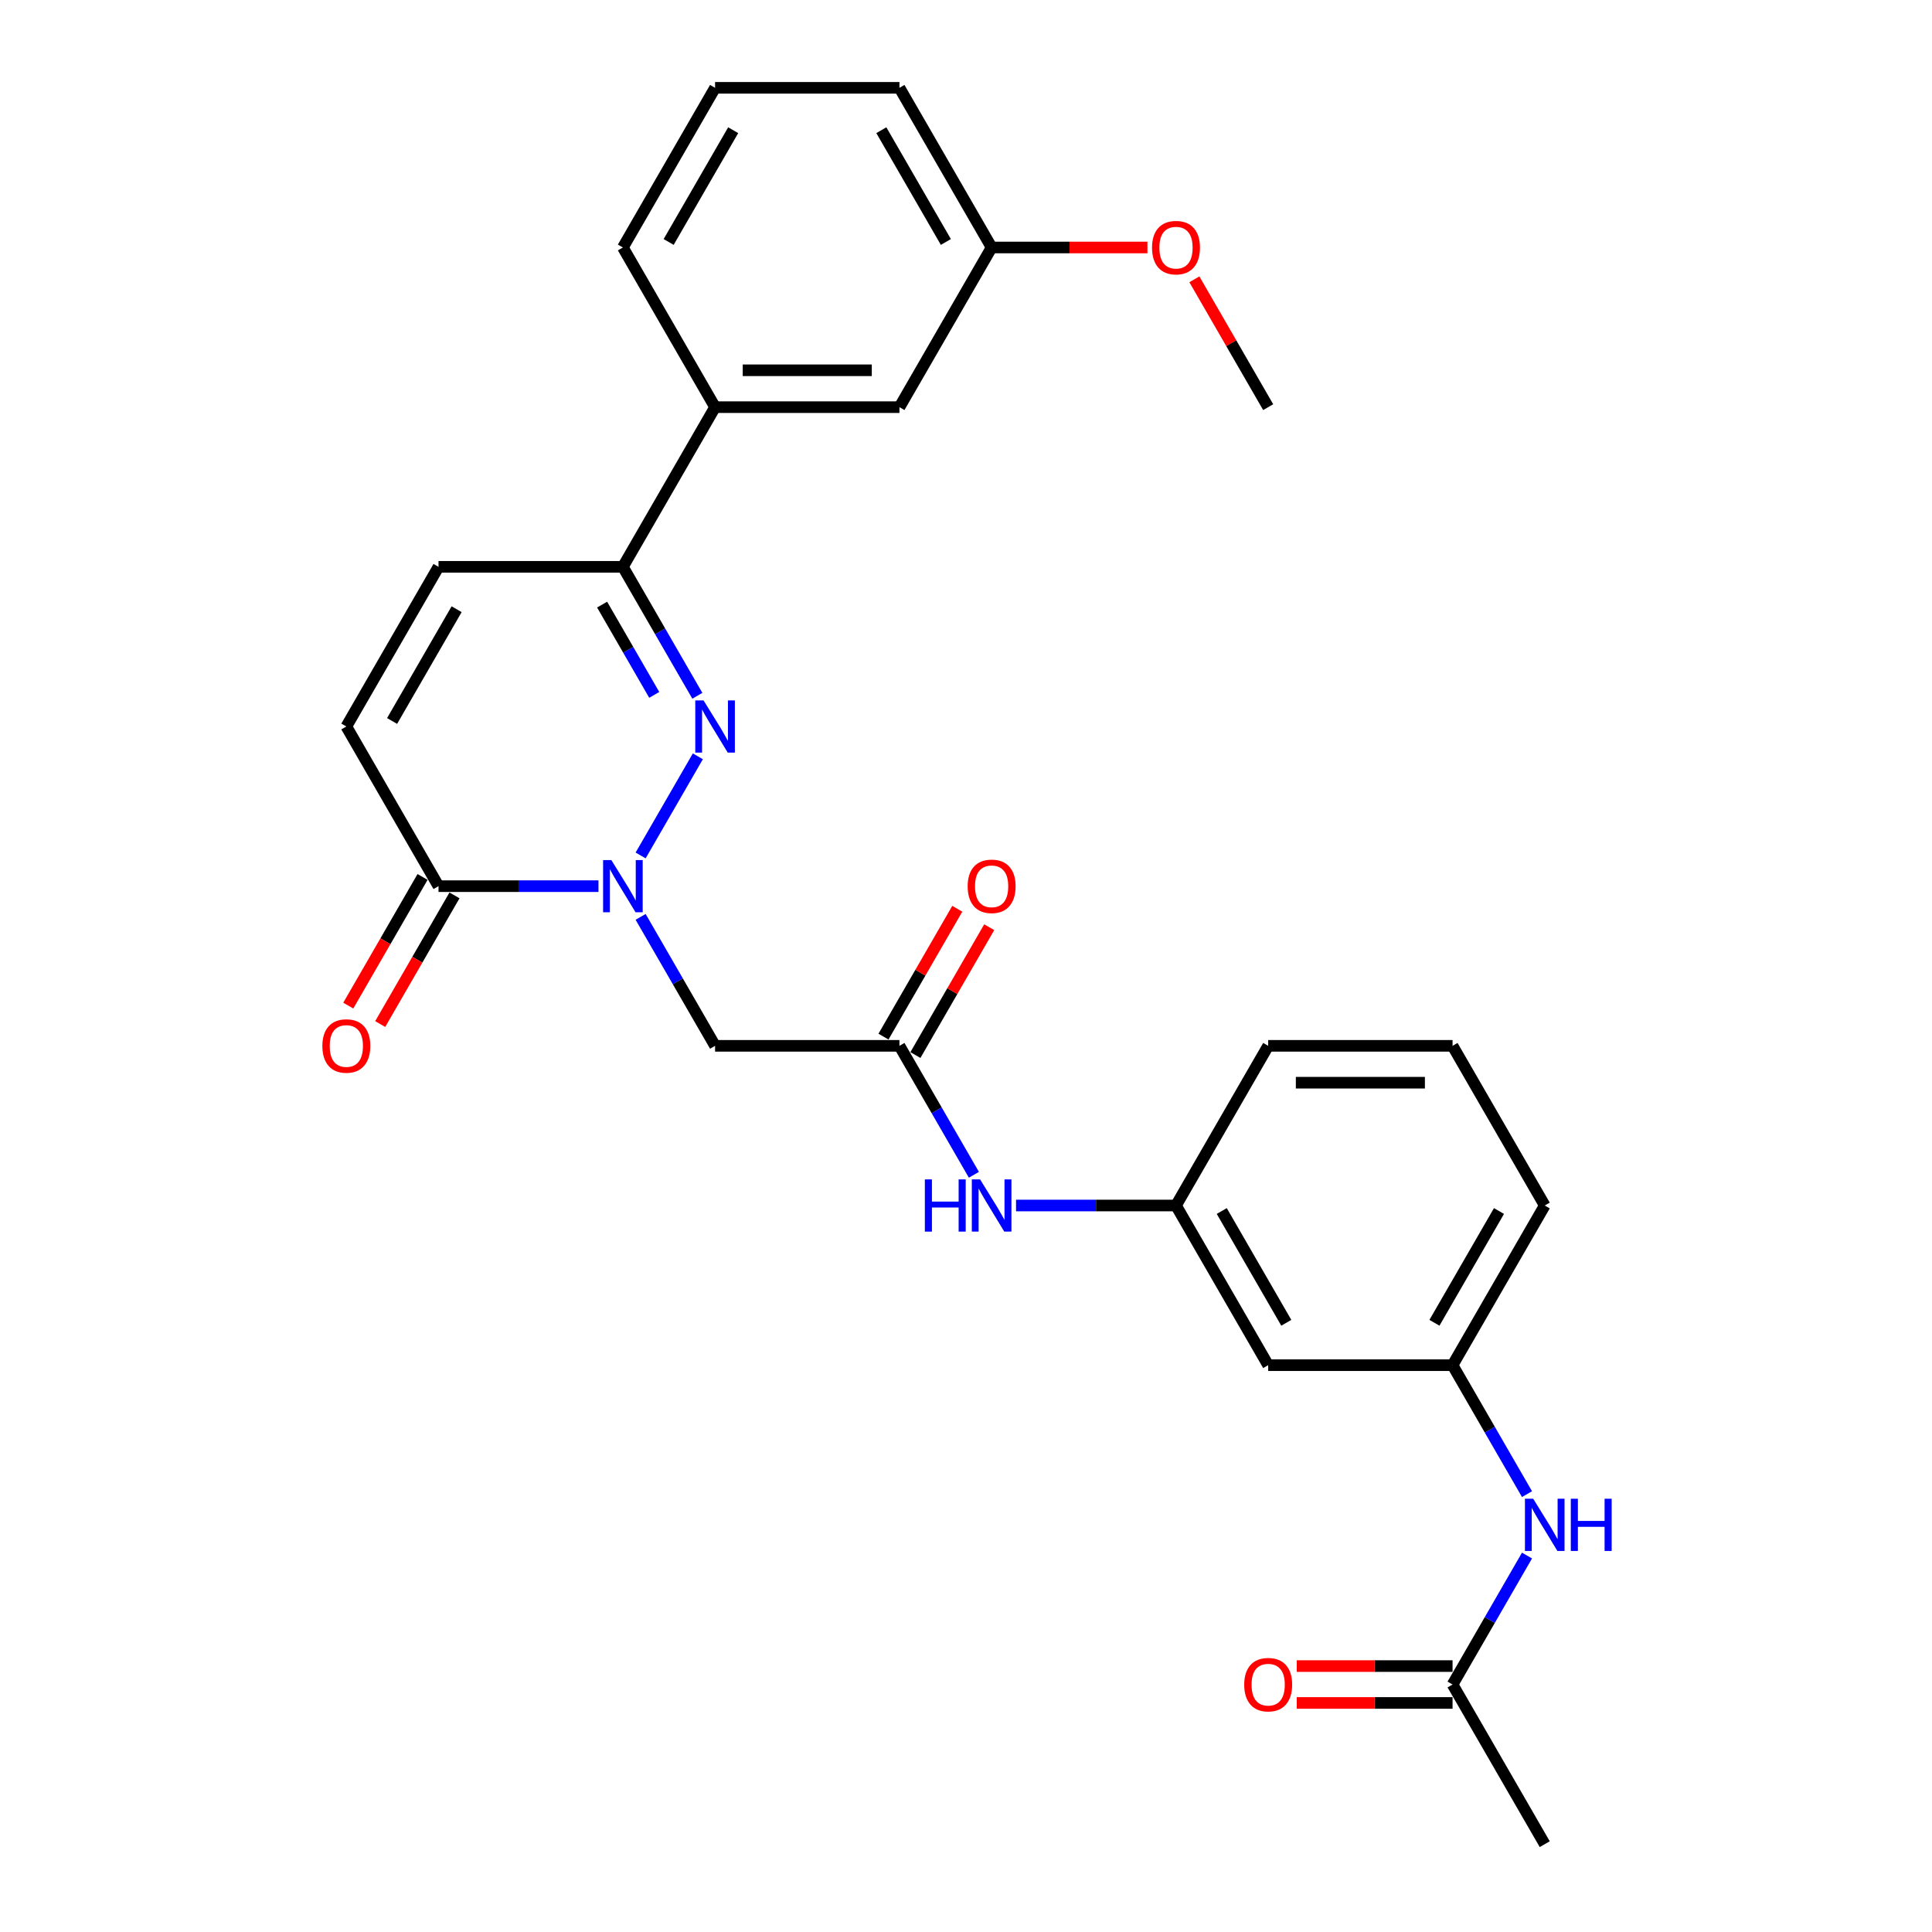 <?xml version='1.0' encoding='iso-8859-1'?>
<svg version='1.1' baseProfile='full'
              xmlns='http://www.w3.org/2000/svg'
                      xmlns:rdkit='http://www.rdkit.org/xml'
                      xmlns:xlink='http://www.w3.org/1999/xlink'
                  xml:space='preserve'
width='1000px' height='1000px' viewBox='0 0 1000 1000'>
<!-- END OF HEADER -->
<rect style='opacity:1.0;fill:#FFFFFF;stroke:none' width='1000' height='1000' x='0' y='0'> </rect>
<path class='bond-0' d='M 331.586,442.779 L 361.208,391.473' style='fill:none;fill-rule:evenodd;stroke:#0000FF;stroke-width:6px;stroke-linecap:butt;stroke-linejoin:miter;stroke-opacity:1' />
<path class='bond-1' d='M 309.772,458.678 L 268.375,458.678' style='fill:none;fill-rule:evenodd;stroke:#0000FF;stroke-width:6px;stroke-linecap:butt;stroke-linejoin:miter;stroke-opacity:1' />
<path class='bond-1' d='M 268.375,458.678 L 226.977,458.678' style='fill:none;fill-rule:evenodd;stroke:#000000;stroke-width:6px;stroke-linecap:butt;stroke-linejoin:miter;stroke-opacity:1' />
<path class='bond-3' d='M 331.586,474.576 L 350.854,507.949' style='fill:none;fill-rule:evenodd;stroke:#0000FF;stroke-width:6px;stroke-linecap:butt;stroke-linejoin:miter;stroke-opacity:1' />
<path class='bond-3' d='M 350.854,507.949 L 370.122,541.322' style='fill:none;fill-rule:evenodd;stroke:#000000;stroke-width:6px;stroke-linecap:butt;stroke-linejoin:miter;stroke-opacity:1' />
<path class='bond-2' d='M 360.943,360.134 L 341.675,326.761' style='fill:none;fill-rule:evenodd;stroke:#0000FF;stroke-width:6px;stroke-linecap:butt;stroke-linejoin:miter;stroke-opacity:1' />
<path class='bond-2' d='M 341.675,326.761 L 322.407,293.388' style='fill:none;fill-rule:evenodd;stroke:#000000;stroke-width:6px;stroke-linecap:butt;stroke-linejoin:miter;stroke-opacity:1' />
<path class='bond-2' d='M 338.633,359.666 L 325.146,336.304' style='fill:none;fill-rule:evenodd;stroke:#0000FF;stroke-width:6px;stroke-linecap:butt;stroke-linejoin:miter;stroke-opacity:1' />
<path class='bond-2' d='M 325.146,336.304 L 311.658,312.943' style='fill:none;fill-rule:evenodd;stroke:#000000;stroke-width:6px;stroke-linecap:butt;stroke-linejoin:miter;stroke-opacity:1' />
<path class='bond-5' d='M 226.977,458.678 L 179.262,376.033' style='fill:none;fill-rule:evenodd;stroke:#000000;stroke-width:6px;stroke-linecap:butt;stroke-linejoin:miter;stroke-opacity:1' />
<path class='bond-11' d='M 218.713,453.906 L 199.489,487.203' style='fill:none;fill-rule:evenodd;stroke:#000000;stroke-width:6px;stroke-linecap:butt;stroke-linejoin:miter;stroke-opacity:1' />
<path class='bond-11' d='M 199.489,487.203 L 180.265,520.5' style='fill:none;fill-rule:evenodd;stroke:#FF0000;stroke-width:6px;stroke-linecap:butt;stroke-linejoin:miter;stroke-opacity:1' />
<path class='bond-11' d='M 235.242,463.449 L 216.018,496.746' style='fill:none;fill-rule:evenodd;stroke:#000000;stroke-width:6px;stroke-linecap:butt;stroke-linejoin:miter;stroke-opacity:1' />
<path class='bond-11' d='M 216.018,496.746 L 196.794,530.043' style='fill:none;fill-rule:evenodd;stroke:#FF0000;stroke-width:6px;stroke-linecap:butt;stroke-linejoin:miter;stroke-opacity:1' />
<path class='bond-7' d='M 322.407,293.388 L 370.122,210.744' style='fill:none;fill-rule:evenodd;stroke:#000000;stroke-width:6px;stroke-linecap:butt;stroke-linejoin:miter;stroke-opacity:1' />
<path class='bond-28' d='M 322.407,293.388 L 226.977,293.388' style='fill:none;fill-rule:evenodd;stroke:#000000;stroke-width:6px;stroke-linecap:butt;stroke-linejoin:miter;stroke-opacity:1' />
<path class='bond-4' d='M 370.122,541.322 L 465.552,541.322' style='fill:none;fill-rule:evenodd;stroke:#000000;stroke-width:6px;stroke-linecap:butt;stroke-linejoin:miter;stroke-opacity:1' />
<path class='bond-8' d='M 465.552,541.322 L 484.82,574.695' style='fill:none;fill-rule:evenodd;stroke:#000000;stroke-width:6px;stroke-linecap:butt;stroke-linejoin:miter;stroke-opacity:1' />
<path class='bond-8' d='M 484.82,574.695 L 504.087,608.068' style='fill:none;fill-rule:evenodd;stroke:#0000FF;stroke-width:6px;stroke-linecap:butt;stroke-linejoin:miter;stroke-opacity:1' />
<path class='bond-15' d='M 473.816,546.094 L 492.919,513.007' style='fill:none;fill-rule:evenodd;stroke:#000000;stroke-width:6px;stroke-linecap:butt;stroke-linejoin:miter;stroke-opacity:1' />
<path class='bond-15' d='M 492.919,513.007 L 512.021,479.92' style='fill:none;fill-rule:evenodd;stroke:#FF0000;stroke-width:6px;stroke-linecap:butt;stroke-linejoin:miter;stroke-opacity:1' />
<path class='bond-15' d='M 457.287,536.551 L 476.39,503.464' style='fill:none;fill-rule:evenodd;stroke:#000000;stroke-width:6px;stroke-linecap:butt;stroke-linejoin:miter;stroke-opacity:1' />
<path class='bond-15' d='M 476.39,503.464 L 495.492,470.377' style='fill:none;fill-rule:evenodd;stroke:#FF0000;stroke-width:6px;stroke-linecap:butt;stroke-linejoin:miter;stroke-opacity:1' />
<path class='bond-6' d='M 179.262,376.033 L 226.977,293.388' style='fill:none;fill-rule:evenodd;stroke:#000000;stroke-width:6px;stroke-linecap:butt;stroke-linejoin:miter;stroke-opacity:1' />
<path class='bond-6' d='M 202.948,373.179 L 236.349,315.328' style='fill:none;fill-rule:evenodd;stroke:#000000;stroke-width:6px;stroke-linecap:butt;stroke-linejoin:miter;stroke-opacity:1' />
<path class='bond-16' d='M 370.122,210.744 L 465.552,210.744' style='fill:none;fill-rule:evenodd;stroke:#000000;stroke-width:6px;stroke-linecap:butt;stroke-linejoin:miter;stroke-opacity:1' />
<path class='bond-16' d='M 384.436,191.658 L 451.237,191.658' style='fill:none;fill-rule:evenodd;stroke:#000000;stroke-width:6px;stroke-linecap:butt;stroke-linejoin:miter;stroke-opacity:1' />
<path class='bond-20' d='M 370.122,210.744 L 322.407,128.099' style='fill:none;fill-rule:evenodd;stroke:#000000;stroke-width:6px;stroke-linecap:butt;stroke-linejoin:miter;stroke-opacity:1' />
<path class='bond-13' d='M 525.901,623.967 L 567.299,623.967' style='fill:none;fill-rule:evenodd;stroke:#0000FF;stroke-width:6px;stroke-linecap:butt;stroke-linejoin:miter;stroke-opacity:1' />
<path class='bond-13' d='M 567.299,623.967 L 608.696,623.967' style='fill:none;fill-rule:evenodd;stroke:#000000;stroke-width:6px;stroke-linecap:butt;stroke-linejoin:miter;stroke-opacity:1' />
<path class='bond-9' d='M 751.841,871.901 L 771.109,838.528' style='fill:none;fill-rule:evenodd;stroke:#000000;stroke-width:6px;stroke-linecap:butt;stroke-linejoin:miter;stroke-opacity:1' />
<path class='bond-9' d='M 771.109,838.528 L 790.377,805.155' style='fill:none;fill-rule:evenodd;stroke:#0000FF;stroke-width:6px;stroke-linecap:butt;stroke-linejoin:miter;stroke-opacity:1' />
<path class='bond-17' d='M 751.841,862.358 L 711.522,862.358' style='fill:none;fill-rule:evenodd;stroke:#000000;stroke-width:6px;stroke-linecap:butt;stroke-linejoin:miter;stroke-opacity:1' />
<path class='bond-17' d='M 711.522,862.358 L 671.203,862.358' style='fill:none;fill-rule:evenodd;stroke:#FF0000;stroke-width:6px;stroke-linecap:butt;stroke-linejoin:miter;stroke-opacity:1' />
<path class='bond-17' d='M 751.841,881.444 L 711.522,881.444' style='fill:none;fill-rule:evenodd;stroke:#000000;stroke-width:6px;stroke-linecap:butt;stroke-linejoin:miter;stroke-opacity:1' />
<path class='bond-17' d='M 711.522,881.444 L 671.203,881.444' style='fill:none;fill-rule:evenodd;stroke:#FF0000;stroke-width:6px;stroke-linecap:butt;stroke-linejoin:miter;stroke-opacity:1' />
<path class='bond-23' d='M 751.841,871.901 L 799.556,954.545' style='fill:none;fill-rule:evenodd;stroke:#000000;stroke-width:6px;stroke-linecap:butt;stroke-linejoin:miter;stroke-opacity:1' />
<path class='bond-10' d='M 790.377,773.358 L 771.109,739.985' style='fill:none;fill-rule:evenodd;stroke:#0000FF;stroke-width:6px;stroke-linecap:butt;stroke-linejoin:miter;stroke-opacity:1' />
<path class='bond-10' d='M 771.109,739.985 L 751.841,706.612' style='fill:none;fill-rule:evenodd;stroke:#000000;stroke-width:6px;stroke-linecap:butt;stroke-linejoin:miter;stroke-opacity:1' />
<path class='bond-12' d='M 656.411,706.612 L 608.696,623.967' style='fill:none;fill-rule:evenodd;stroke:#000000;stroke-width:6px;stroke-linecap:butt;stroke-linejoin:miter;stroke-opacity:1' />
<path class='bond-12' d='M 665.783,684.672 L 632.382,626.821' style='fill:none;fill-rule:evenodd;stroke:#000000;stroke-width:6px;stroke-linecap:butt;stroke-linejoin:miter;stroke-opacity:1' />
<path class='bond-14' d='M 656.411,706.612 L 751.841,706.612' style='fill:none;fill-rule:evenodd;stroke:#000000;stroke-width:6px;stroke-linecap:butt;stroke-linejoin:miter;stroke-opacity:1' />
<path class='bond-25' d='M 608.696,623.967 L 656.411,541.322' style='fill:none;fill-rule:evenodd;stroke:#000000;stroke-width:6px;stroke-linecap:butt;stroke-linejoin:miter;stroke-opacity:1' />
<path class='bond-30' d='M 751.841,706.612 L 799.556,623.967' style='fill:none;fill-rule:evenodd;stroke:#000000;stroke-width:6px;stroke-linecap:butt;stroke-linejoin:miter;stroke-opacity:1' />
<path class='bond-30' d='M 742.469,684.672 L 775.87,626.821' style='fill:none;fill-rule:evenodd;stroke:#000000;stroke-width:6px;stroke-linecap:butt;stroke-linejoin:miter;stroke-opacity:1' />
<path class='bond-18' d='M 465.552,210.744 L 513.267,128.099' style='fill:none;fill-rule:evenodd;stroke:#000000;stroke-width:6px;stroke-linecap:butt;stroke-linejoin:miter;stroke-opacity:1' />
<path class='bond-19' d='M 513.267,128.099 L 553.586,128.099' style='fill:none;fill-rule:evenodd;stroke:#000000;stroke-width:6px;stroke-linecap:butt;stroke-linejoin:miter;stroke-opacity:1' />
<path class='bond-19' d='M 553.586,128.099 L 593.905,128.099' style='fill:none;fill-rule:evenodd;stroke:#FF0000;stroke-width:6px;stroke-linecap:butt;stroke-linejoin:miter;stroke-opacity:1' />
<path class='bond-29' d='M 513.267,128.099 L 465.552,45.455' style='fill:none;fill-rule:evenodd;stroke:#000000;stroke-width:6px;stroke-linecap:butt;stroke-linejoin:miter;stroke-opacity:1' />
<path class='bond-29' d='M 489.58,125.245 L 456.18,67.394' style='fill:none;fill-rule:evenodd;stroke:#000000;stroke-width:6px;stroke-linecap:butt;stroke-linejoin:miter;stroke-opacity:1' />
<path class='bond-27' d='M 618.206,144.57 L 637.309,177.657' style='fill:none;fill-rule:evenodd;stroke:#FF0000;stroke-width:6px;stroke-linecap:butt;stroke-linejoin:miter;stroke-opacity:1' />
<path class='bond-27' d='M 637.309,177.657 L 656.411,210.744' style='fill:none;fill-rule:evenodd;stroke:#000000;stroke-width:6px;stroke-linecap:butt;stroke-linejoin:miter;stroke-opacity:1' />
<path class='bond-21' d='M 322.407,128.099 L 370.122,45.455' style='fill:none;fill-rule:evenodd;stroke:#000000;stroke-width:6px;stroke-linecap:butt;stroke-linejoin:miter;stroke-opacity:1' />
<path class='bond-21' d='M 346.093,125.245 L 379.494,67.394' style='fill:none;fill-rule:evenodd;stroke:#000000;stroke-width:6px;stroke-linecap:butt;stroke-linejoin:miter;stroke-opacity:1' />
<path class='bond-26' d='M 370.122,45.455 L 465.552,45.455' style='fill:none;fill-rule:evenodd;stroke:#000000;stroke-width:6px;stroke-linecap:butt;stroke-linejoin:miter;stroke-opacity:1' />
<path class='bond-22' d='M 751.841,541.322 L 656.411,541.322' style='fill:none;fill-rule:evenodd;stroke:#000000;stroke-width:6px;stroke-linecap:butt;stroke-linejoin:miter;stroke-opacity:1' />
<path class='bond-22' d='M 737.527,560.408 L 670.726,560.408' style='fill:none;fill-rule:evenodd;stroke:#000000;stroke-width:6px;stroke-linecap:butt;stroke-linejoin:miter;stroke-opacity:1' />
<path class='bond-24' d='M 751.841,541.322 L 799.556,623.967' style='fill:none;fill-rule:evenodd;stroke:#000000;stroke-width:6px;stroke-linecap:butt;stroke-linejoin:miter;stroke-opacity:1' />
<path  class='atom-0' d='M 316.433 445.165
L 325.289 459.479
Q 326.167 460.892, 327.579 463.449
Q 328.992 466.007, 329.068 466.159
L 329.068 445.165
L 332.656 445.165
L 332.656 472.191
L 328.953 472.191
L 319.449 456.54
Q 318.342 454.708, 317.158 452.608
Q 316.013 450.509, 315.67 449.86
L 315.67 472.191
L 312.158 472.191
L 312.158 445.165
L 316.433 445.165
' fill='#0000FF'/>
<path  class='atom-1' d='M 364.148 362.52
L 373.004 376.835
Q 373.882 378.247, 375.294 380.805
Q 376.707 383.362, 376.783 383.515
L 376.783 362.52
L 380.371 362.52
L 380.371 389.546
L 376.668 389.546
L 367.164 373.895
Q 366.057 372.063, 364.873 369.964
Q 363.728 367.864, 363.385 367.215
L 363.385 389.546
L 359.873 389.546
L 359.873 362.52
L 364.148 362.52
' fill='#0000FF'/>
<path  class='atom-9' d='M 478.702 610.454
L 482.366 610.454
L 482.366 621.944
L 496.185 621.944
L 496.185 610.454
L 499.849 610.454
L 499.849 637.48
L 496.185 637.48
L 496.185 624.998
L 482.366 624.998
L 482.366 637.48
L 478.702 637.48
L 478.702 610.454
' fill='#0000FF'/>
<path  class='atom-9' d='M 507.293 610.454
L 516.149 624.769
Q 517.026 626.181, 518.439 628.738
Q 519.851 631.296, 519.928 631.449
L 519.928 610.454
L 523.516 610.454
L 523.516 637.48
L 519.813 637.48
L 510.308 621.829
Q 509.201 619.997, 508.018 617.898
Q 506.873 615.798, 506.529 615.149
L 506.529 637.48
L 503.017 637.48
L 503.017 610.454
L 507.293 610.454
' fill='#0000FF'/>
<path  class='atom-11' d='M 793.582 775.743
L 802.438 790.058
Q 803.316 791.47, 804.728 794.028
Q 806.141 796.585, 806.217 796.738
L 806.217 775.743
L 809.805 775.743
L 809.805 802.769
L 806.102 802.769
L 796.598 787.119
Q 795.491 785.286, 794.307 783.187
Q 793.162 781.087, 792.819 780.438
L 792.819 802.769
L 789.307 802.769
L 789.307 775.743
L 793.582 775.743
' fill='#0000FF'/>
<path  class='atom-11' d='M 813.05 775.743
L 816.714 775.743
L 816.714 787.233
L 830.532 787.233
L 830.532 775.743
L 834.197 775.743
L 834.197 802.769
L 830.532 802.769
L 830.532 790.287
L 816.714 790.287
L 816.714 802.769
L 813.05 802.769
L 813.05 775.743
' fill='#0000FF'/>
<path  class='atom-12' d='M 166.856 541.399
Q 166.856 534.909, 170.063 531.283
Q 173.269 527.657, 179.262 527.657
Q 185.255 527.657, 188.462 531.283
Q 191.668 534.909, 191.668 541.399
Q 191.668 547.964, 188.424 551.705
Q 185.179 555.408, 179.262 555.408
Q 173.307 555.408, 170.063 551.705
Q 166.856 548.002, 166.856 541.399
M 179.262 552.354
Q 183.385 552.354, 185.599 549.606
Q 187.851 546.819, 187.851 541.399
Q 187.851 536.093, 185.599 533.421
Q 183.385 530.711, 179.262 530.711
Q 175.14 530.711, 172.888 533.383
Q 170.674 536.055, 170.674 541.399
Q 170.674 546.857, 172.888 549.606
Q 175.14 552.354, 179.262 552.354
' fill='#FF0000'/>
<path  class='atom-16' d='M 500.861 458.754
Q 500.861 452.265, 504.067 448.638
Q 507.274 445.012, 513.267 445.012
Q 519.26 445.012, 522.466 448.638
Q 525.672 452.265, 525.672 458.754
Q 525.672 465.32, 522.428 469.06
Q 519.183 472.763, 513.267 472.763
Q 507.312 472.763, 504.067 469.06
Q 500.861 465.358, 500.861 458.754
M 513.267 469.709
Q 517.389 469.709, 519.603 466.961
Q 521.855 464.174, 521.855 458.754
Q 521.855 453.448, 519.603 450.776
Q 517.389 448.066, 513.267 448.066
Q 509.144 448.066, 506.892 450.738
Q 504.678 453.41, 504.678 458.754
Q 504.678 464.213, 506.892 466.961
Q 509.144 469.709, 513.267 469.709
' fill='#FF0000'/>
<path  class='atom-18' d='M 644.005 871.977
Q 644.005 865.488, 647.212 861.862
Q 650.418 858.235, 656.411 858.235
Q 662.404 858.235, 665.611 861.862
Q 668.817 865.488, 668.817 871.977
Q 668.817 878.543, 665.572 882.284
Q 662.328 885.986, 656.411 885.986
Q 650.456 885.986, 647.212 882.284
Q 644.005 878.581, 644.005 871.977
M 656.411 882.933
Q 660.534 882.933, 662.748 880.184
Q 665 877.398, 665 871.977
Q 665 866.671, 662.748 863.999
Q 660.534 861.289, 656.411 861.289
Q 652.289 861.289, 650.037 863.961
Q 647.823 866.633, 647.823 871.977
Q 647.823 877.436, 650.037 880.184
Q 652.289 882.933, 656.411 882.933
' fill='#FF0000'/>
<path  class='atom-20' d='M 596.29 128.176
Q 596.29 121.686, 599.497 118.06
Q 602.703 114.434, 608.696 114.434
Q 614.689 114.434, 617.896 118.06
Q 621.102 121.686, 621.102 128.176
Q 621.102 134.741, 617.858 138.482
Q 614.613 142.185, 608.696 142.185
Q 602.742 142.185, 599.497 138.482
Q 596.29 134.779, 596.29 128.176
M 608.696 139.131
Q 612.819 139.131, 615.033 136.382
Q 617.285 133.596, 617.285 128.176
Q 617.285 122.87, 615.033 120.198
Q 612.819 117.487, 608.696 117.487
Q 604.574 117.487, 602.322 120.159
Q 600.108 122.831, 600.108 128.176
Q 600.108 133.634, 602.322 136.382
Q 604.574 139.131, 608.696 139.131
' fill='#FF0000'/>
</svg>
